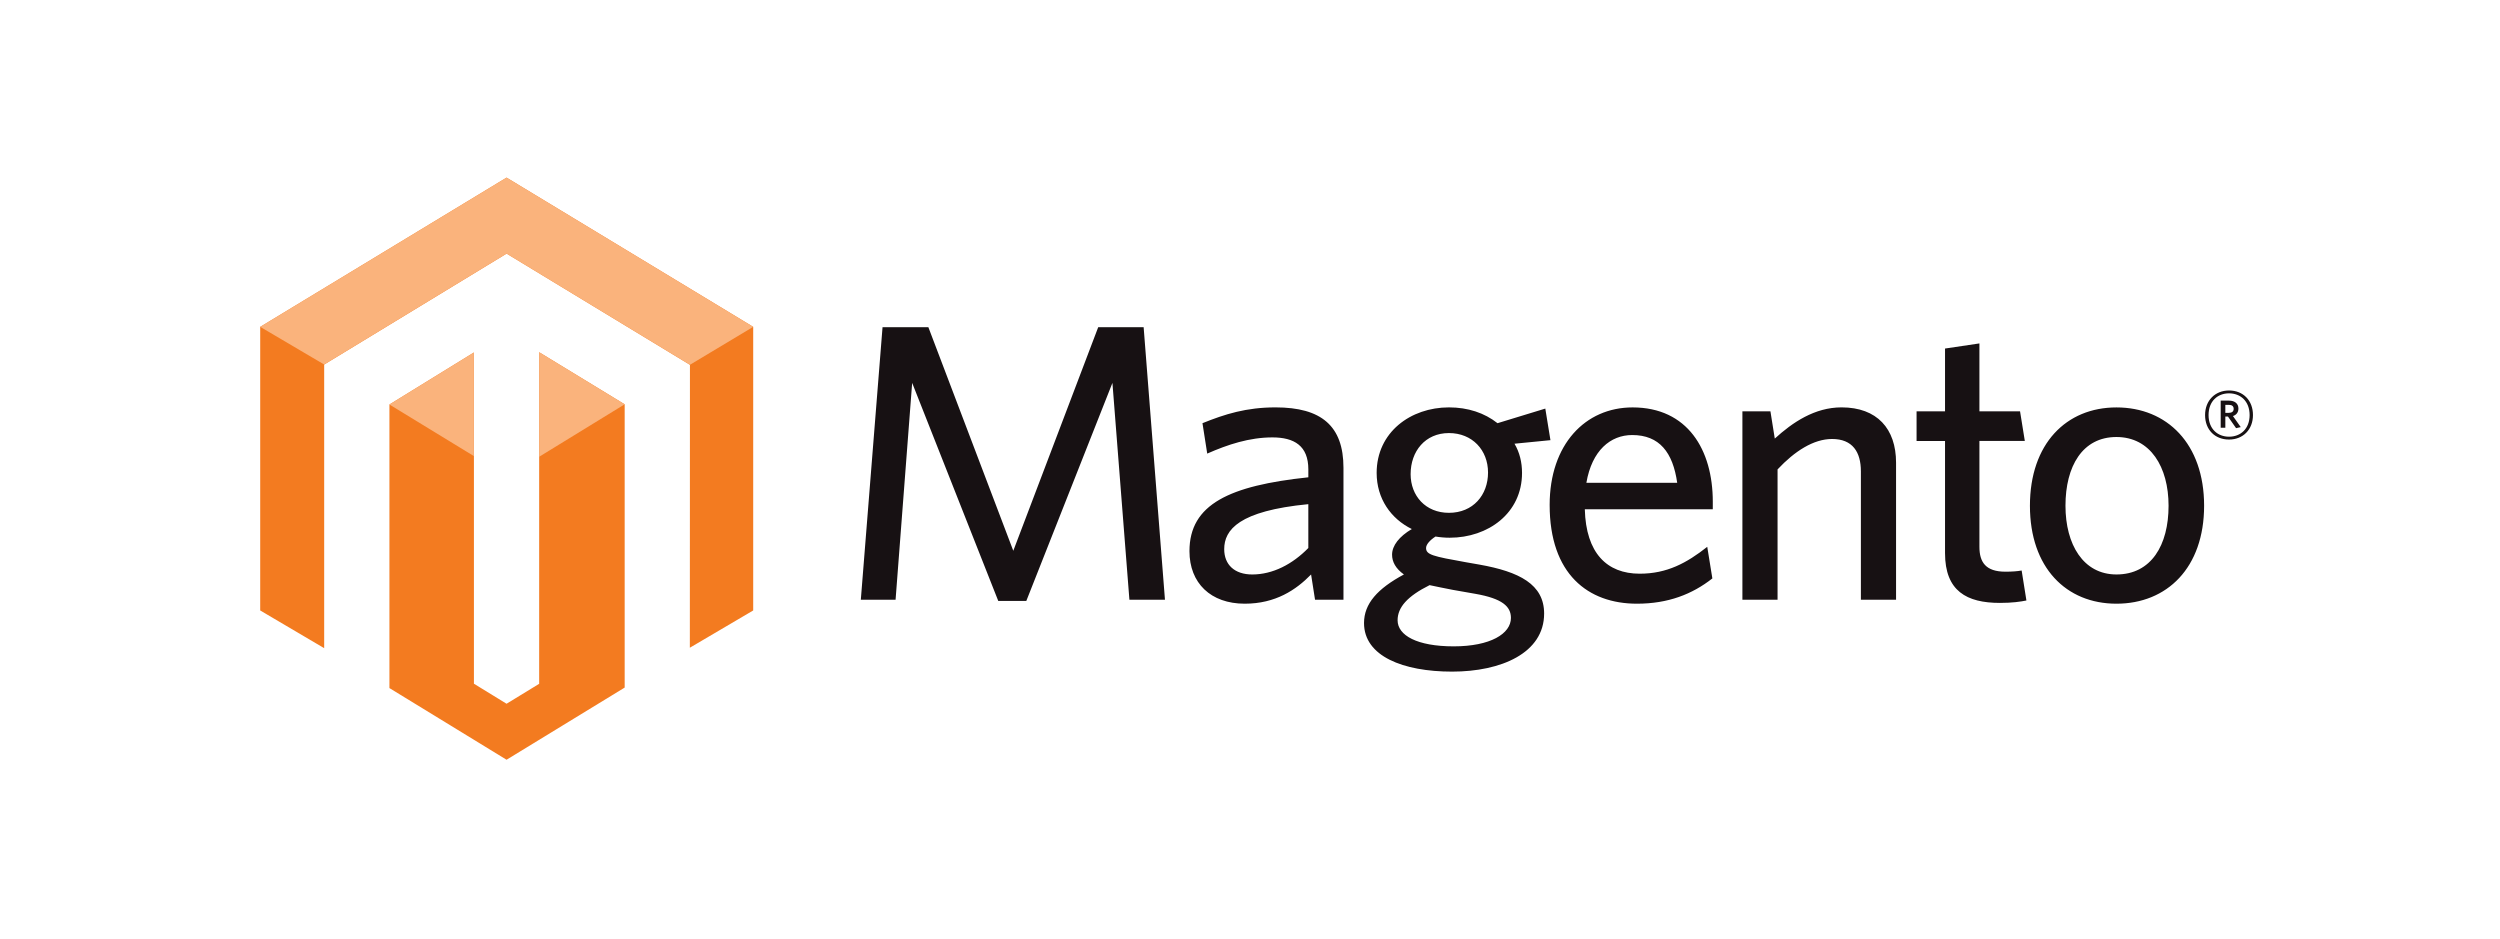 <svg xmlns="http://www.w3.org/2000/svg" width="253" height="95" viewBox="0 0 253 95" fill="none"><path d="M54.563 35.644V69.202L51.263 71.219L47.961 69.191V35.67L39.41 40.935V69.633L51.263 76.886L63.217 69.582V40.917L54.563 35.644ZM51.263 17.974L26.333 33.078V61.78L32.807 65.595V36.89L51.268 25.665L69.745 36.873L69.822 36.916L69.812 65.55L76.224 61.778V33.078L51.263 17.974Z" fill="#F37B20"></path><path d="M76.224 33.076L51.264 17.974L26.333 33.076L32.806 36.889L51.267 25.664L69.822 36.916L76.224 33.076ZM54.563 35.643V46.225L63.217 40.915L54.563 35.643ZM39.409 40.936L47.959 46.158V35.669L39.409 40.936Z" fill="#FAB37C"></path><path d="M114.296 60.694L112.578 38.749L103.863 60.814H101.024L92.311 38.749L90.632 60.694H87.115L89.313 33.114H93.951L102.545 55.739L111.138 33.114H115.736L117.894 60.694H114.296ZM132.403 51.021C125.367 51.701 123.89 53.618 123.89 55.578C123.89 57.136 124.928 58.137 126.728 58.137C128.808 58.137 130.803 57.097 132.403 55.458V51.021ZM133.082 60.694L132.682 58.137C131.163 59.694 129.086 61.094 125.967 61.094C122.531 61.094 120.373 59.014 120.373 55.776C120.373 51.021 124.447 49.145 132.404 48.303V47.503C132.404 45.105 130.965 44.265 128.765 44.265C126.447 44.265 124.25 44.985 122.171 45.904L121.69 42.827C123.969 41.906 126.128 41.227 129.086 41.227C133.722 41.227 135.959 43.104 135.959 47.343V60.695H133.082V60.694ZM146.631 43.826C144.233 43.826 142.755 45.668 142.755 47.983C142.755 50.182 144.274 51.898 146.631 51.898C149.072 51.898 150.589 50.102 150.589 47.822C150.589 45.544 148.99 43.826 146.631 43.826ZM141.437 62.774C141.437 64.292 143.395 65.411 147.112 65.411C150.829 65.411 152.906 64.132 152.906 62.533C152.906 61.373 152.029 60.575 149.312 60.096L147.031 59.695C145.994 59.496 145.434 59.376 144.675 59.216C142.435 60.335 141.437 61.454 141.437 62.774ZM156.385 41.349L156.905 44.545L153.267 44.904C153.787 45.785 154.029 46.784 154.029 47.863C154.029 51.942 150.59 54.417 146.713 54.417C146.233 54.417 145.752 54.377 145.274 54.297C144.714 54.658 144.318 55.099 144.318 55.458C144.318 56.137 144.995 56.299 148.351 56.898L149.71 57.136C153.751 57.855 156.266 59.132 156.266 62.092C156.266 66.09 151.908 67.968 146.953 67.968C141.996 67.968 138.039 66.41 138.039 63.053C138.039 61.093 139.398 59.575 142.076 58.136C141.237 57.536 140.878 56.856 140.878 56.135C140.878 55.214 141.597 54.296 142.875 53.538C140.76 52.499 139.317 50.462 139.317 47.861C139.317 43.745 142.756 41.227 146.633 41.227C148.552 41.227 150.231 41.786 151.549 42.827L156.385 41.349ZM165.178 44.026C162.981 44.026 161.101 45.586 160.541 48.861H169.733C169.297 45.784 167.937 44.026 165.178 44.026ZM173.334 51.541H160.383C160.503 55.978 162.618 58.058 165.937 58.058C168.696 58.058 170.696 56.978 172.773 55.338L173.291 58.536C171.256 60.135 168.816 61.094 165.659 61.094C160.703 61.094 156.825 58.096 156.825 51.101C156.825 44.986 160.423 41.23 165.22 41.23C170.774 41.23 173.335 45.506 173.335 50.781L173.334 51.541ZM188.322 60.694V47.703C188.322 45.745 187.483 44.425 185.404 44.425C183.527 44.425 181.607 45.667 179.889 47.504V60.695H176.331V41.627H179.168L179.608 44.385C181.405 42.747 183.645 41.226 186.363 41.226C189.958 41.226 191.881 43.384 191.881 46.822V60.693L188.322 60.694ZM202.392 61.014C199.033 61.014 196.837 59.817 196.837 55.976V44.626H193.957V41.628H196.837V35.272L200.317 34.754V41.626H204.429L204.912 44.625H200.317V55.337C200.317 56.898 200.954 57.855 202.953 57.855C203.592 57.855 204.152 57.816 204.591 57.735L205.073 60.769C204.471 60.893 203.633 61.014 202.392 61.014ZM214.184 44.225C210.745 44.225 209.026 47.182 209.026 51.181C209.026 55.099 210.825 58.136 214.184 58.136C217.701 58.136 219.459 55.177 219.459 51.181C219.459 47.264 217.62 44.225 214.184 44.225ZM214.184 61.094C209.107 61.094 205.429 57.457 205.429 51.182C205.429 44.904 209.107 41.231 214.184 41.231C219.3 41.231 223.056 44.904 223.056 51.182C223.056 57.457 219.3 61.094 214.184 61.094ZM225.565 40.971H225.204V41.781H225.544C225.854 41.781 226.047 41.653 226.047 41.376C226.049 41.109 225.875 40.971 225.565 40.971ZM226.291 43.329L225.471 42.155H225.204V43.287H224.734V40.543H225.566C226.145 40.543 226.528 40.832 226.528 41.343C226.528 41.737 226.313 41.996 225.972 42.103L226.764 43.223L226.291 43.329ZM225.578 39.806C224.425 39.806 223.506 40.596 223.506 42.005C223.506 43.403 224.425 44.194 225.578 44.194C226.743 44.194 227.661 43.403 227.661 42.005C227.66 40.596 226.731 39.806 225.578 39.806ZM225.578 44.482C224.148 44.482 223.154 43.49 223.154 42.005C223.154 40.531 224.169 39.517 225.578 39.517C227.008 39.517 228 40.522 228 42.005C228 43.479 226.986 44.482 225.578 44.482Z" fill="#171113"></path></svg>